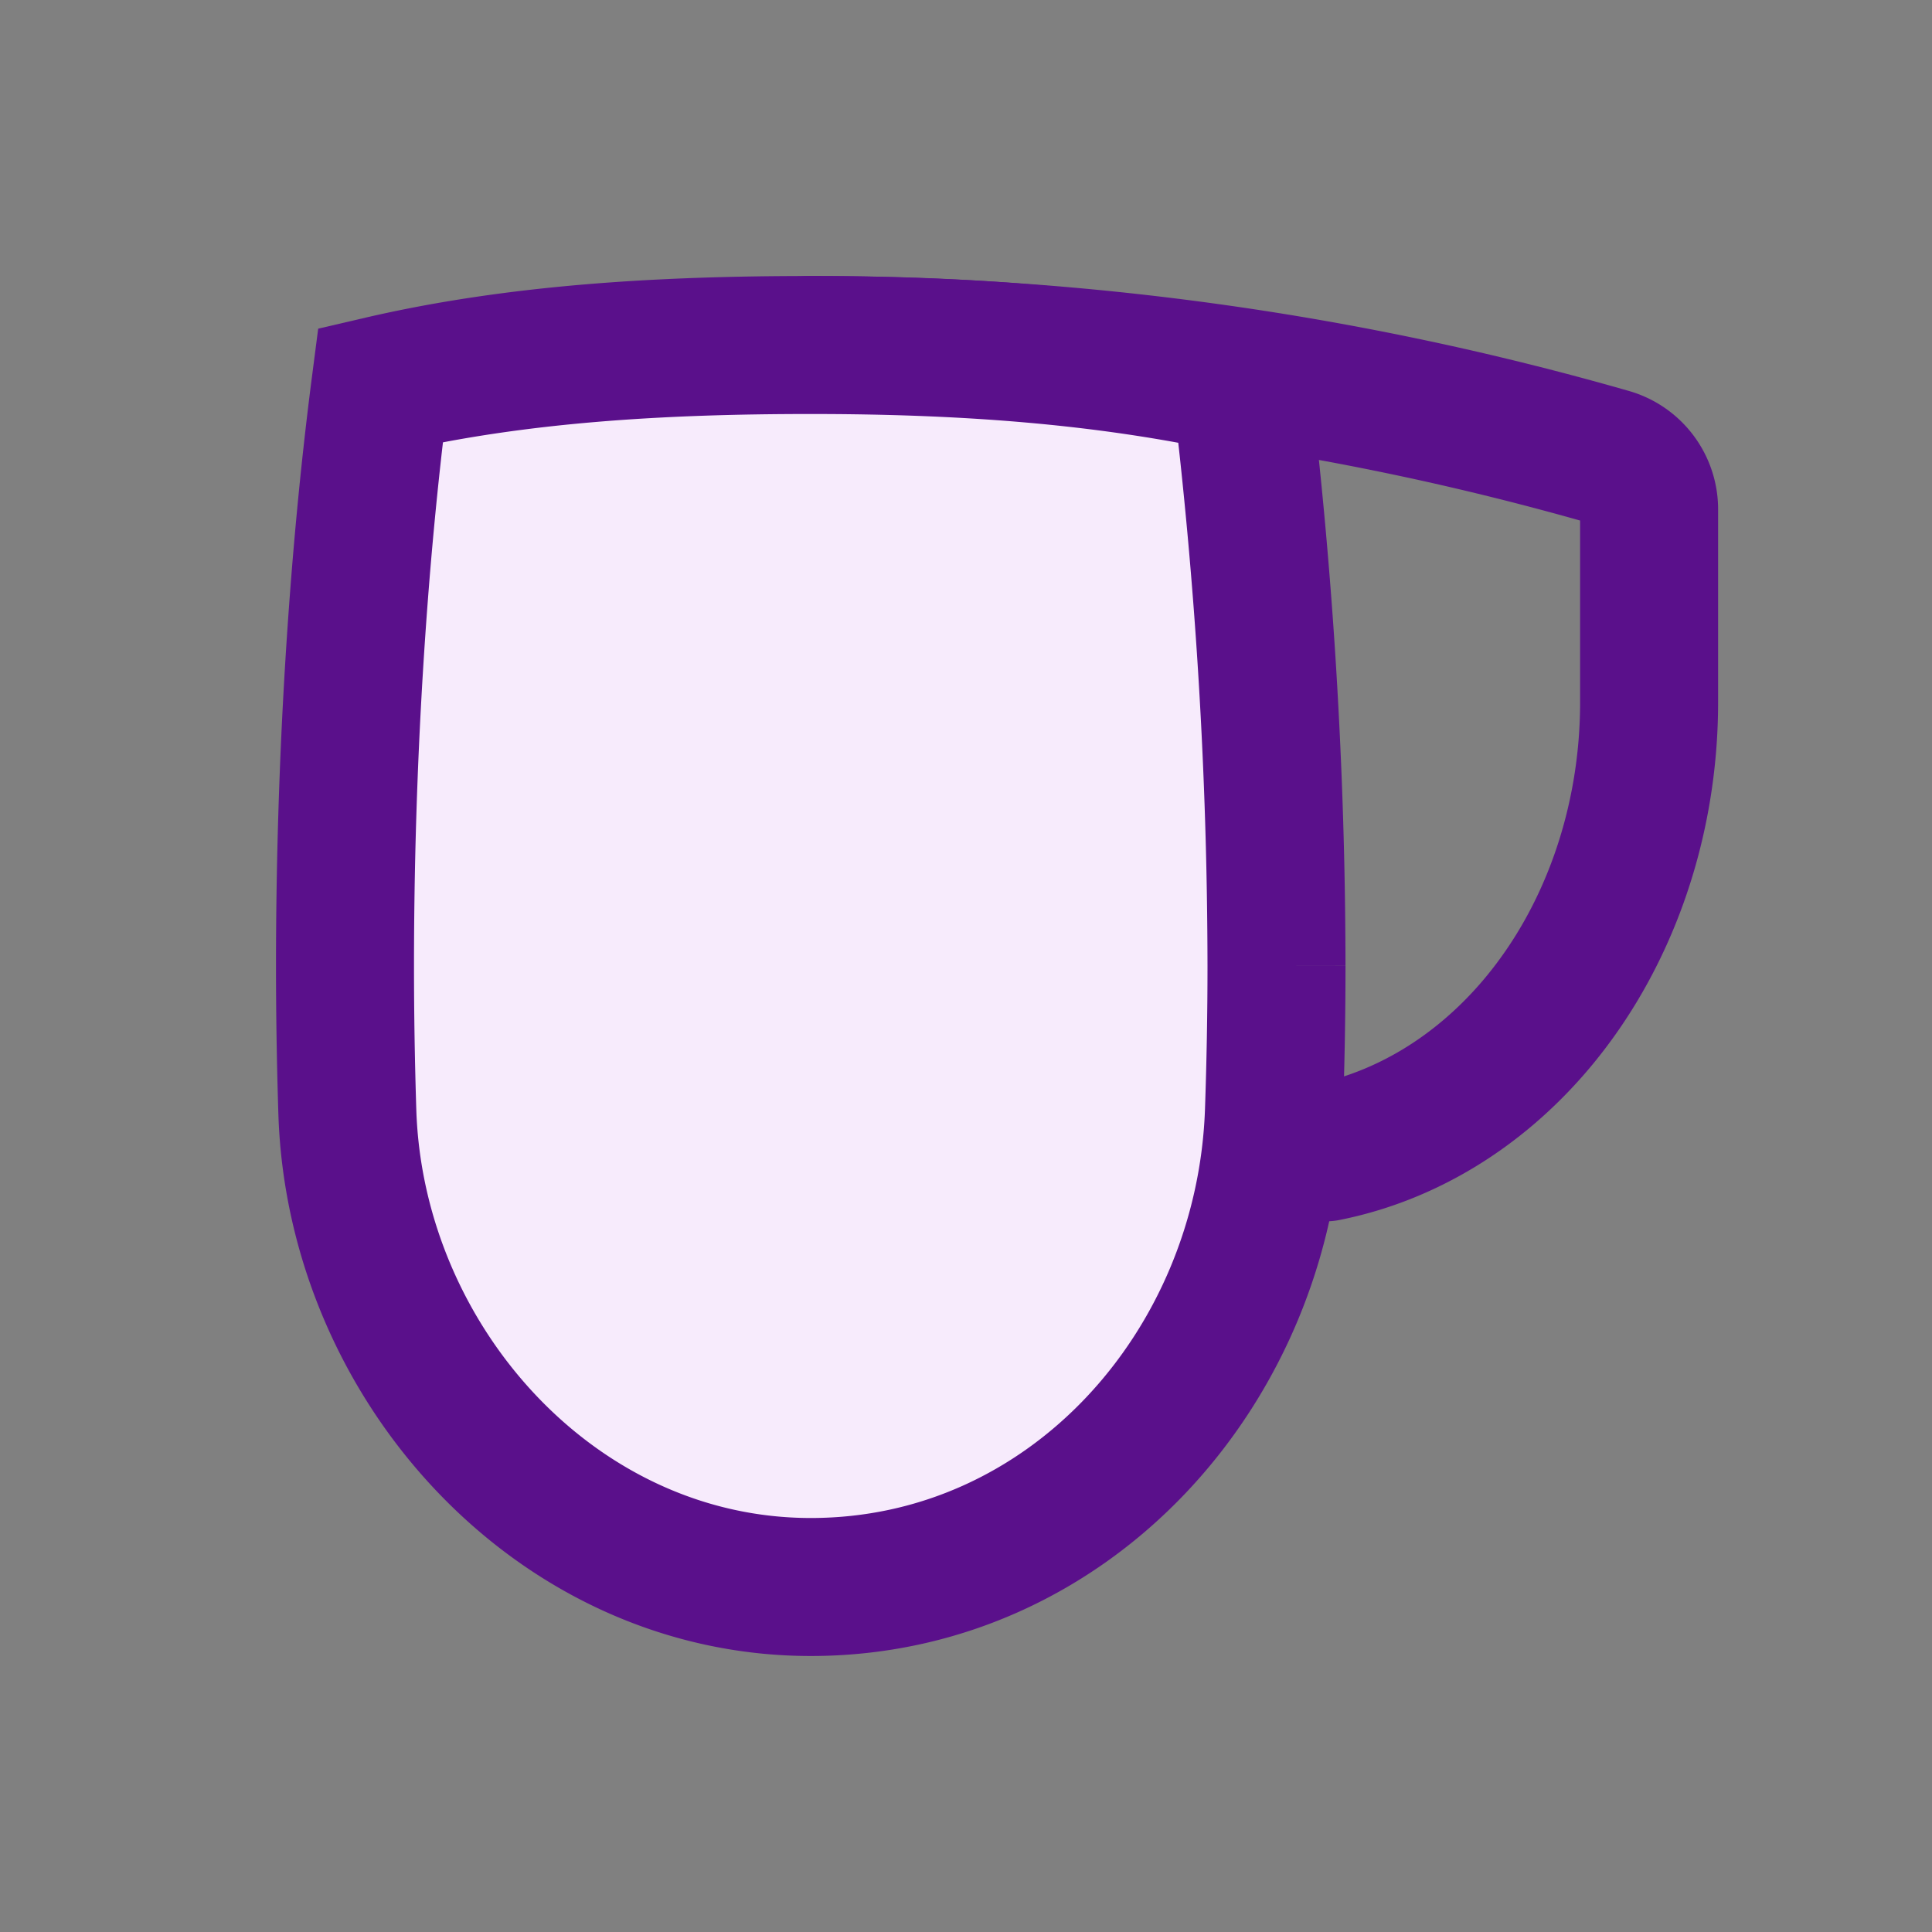 <svg xmlns="http://www.w3.org/2000/svg" fill="none" viewBox="0 0 28 28"><rect x="0" y="0" width="28" height="28" fill="#808080" stroke="none"/><path stroke="#5A108B" stroke-linecap="round" stroke-linejoin="round" stroke-width="2" d="M22.256 14.854c1.052-1.24 1.644-2.922 1.644-4.676V7.373a.785.785 0 0 0-.58-.749A41.976 41.976 0 0 0 11.74 5v11.698l7.478.002c1.143-.227 2.207-.867 3.038-1.846Z"/><path fill="#F7EBFC" stroke="#5A108B" stroke-width="2" d="M5.034 16.117C5.151 19.75 8.06 23 11.75 23c3.755 0 6.583-3.192 6.713-6.89.024-.696.037-1.4.037-2.11a70.76 70.76 0 0 0-.514-8.42C15.98 5.14 13.918 5 11.75 5s-4.272.123-6.236.58C5.178 8.174 5 11.119 5 14c0 .713.012 1.418.034 2.117Z"/></svg>